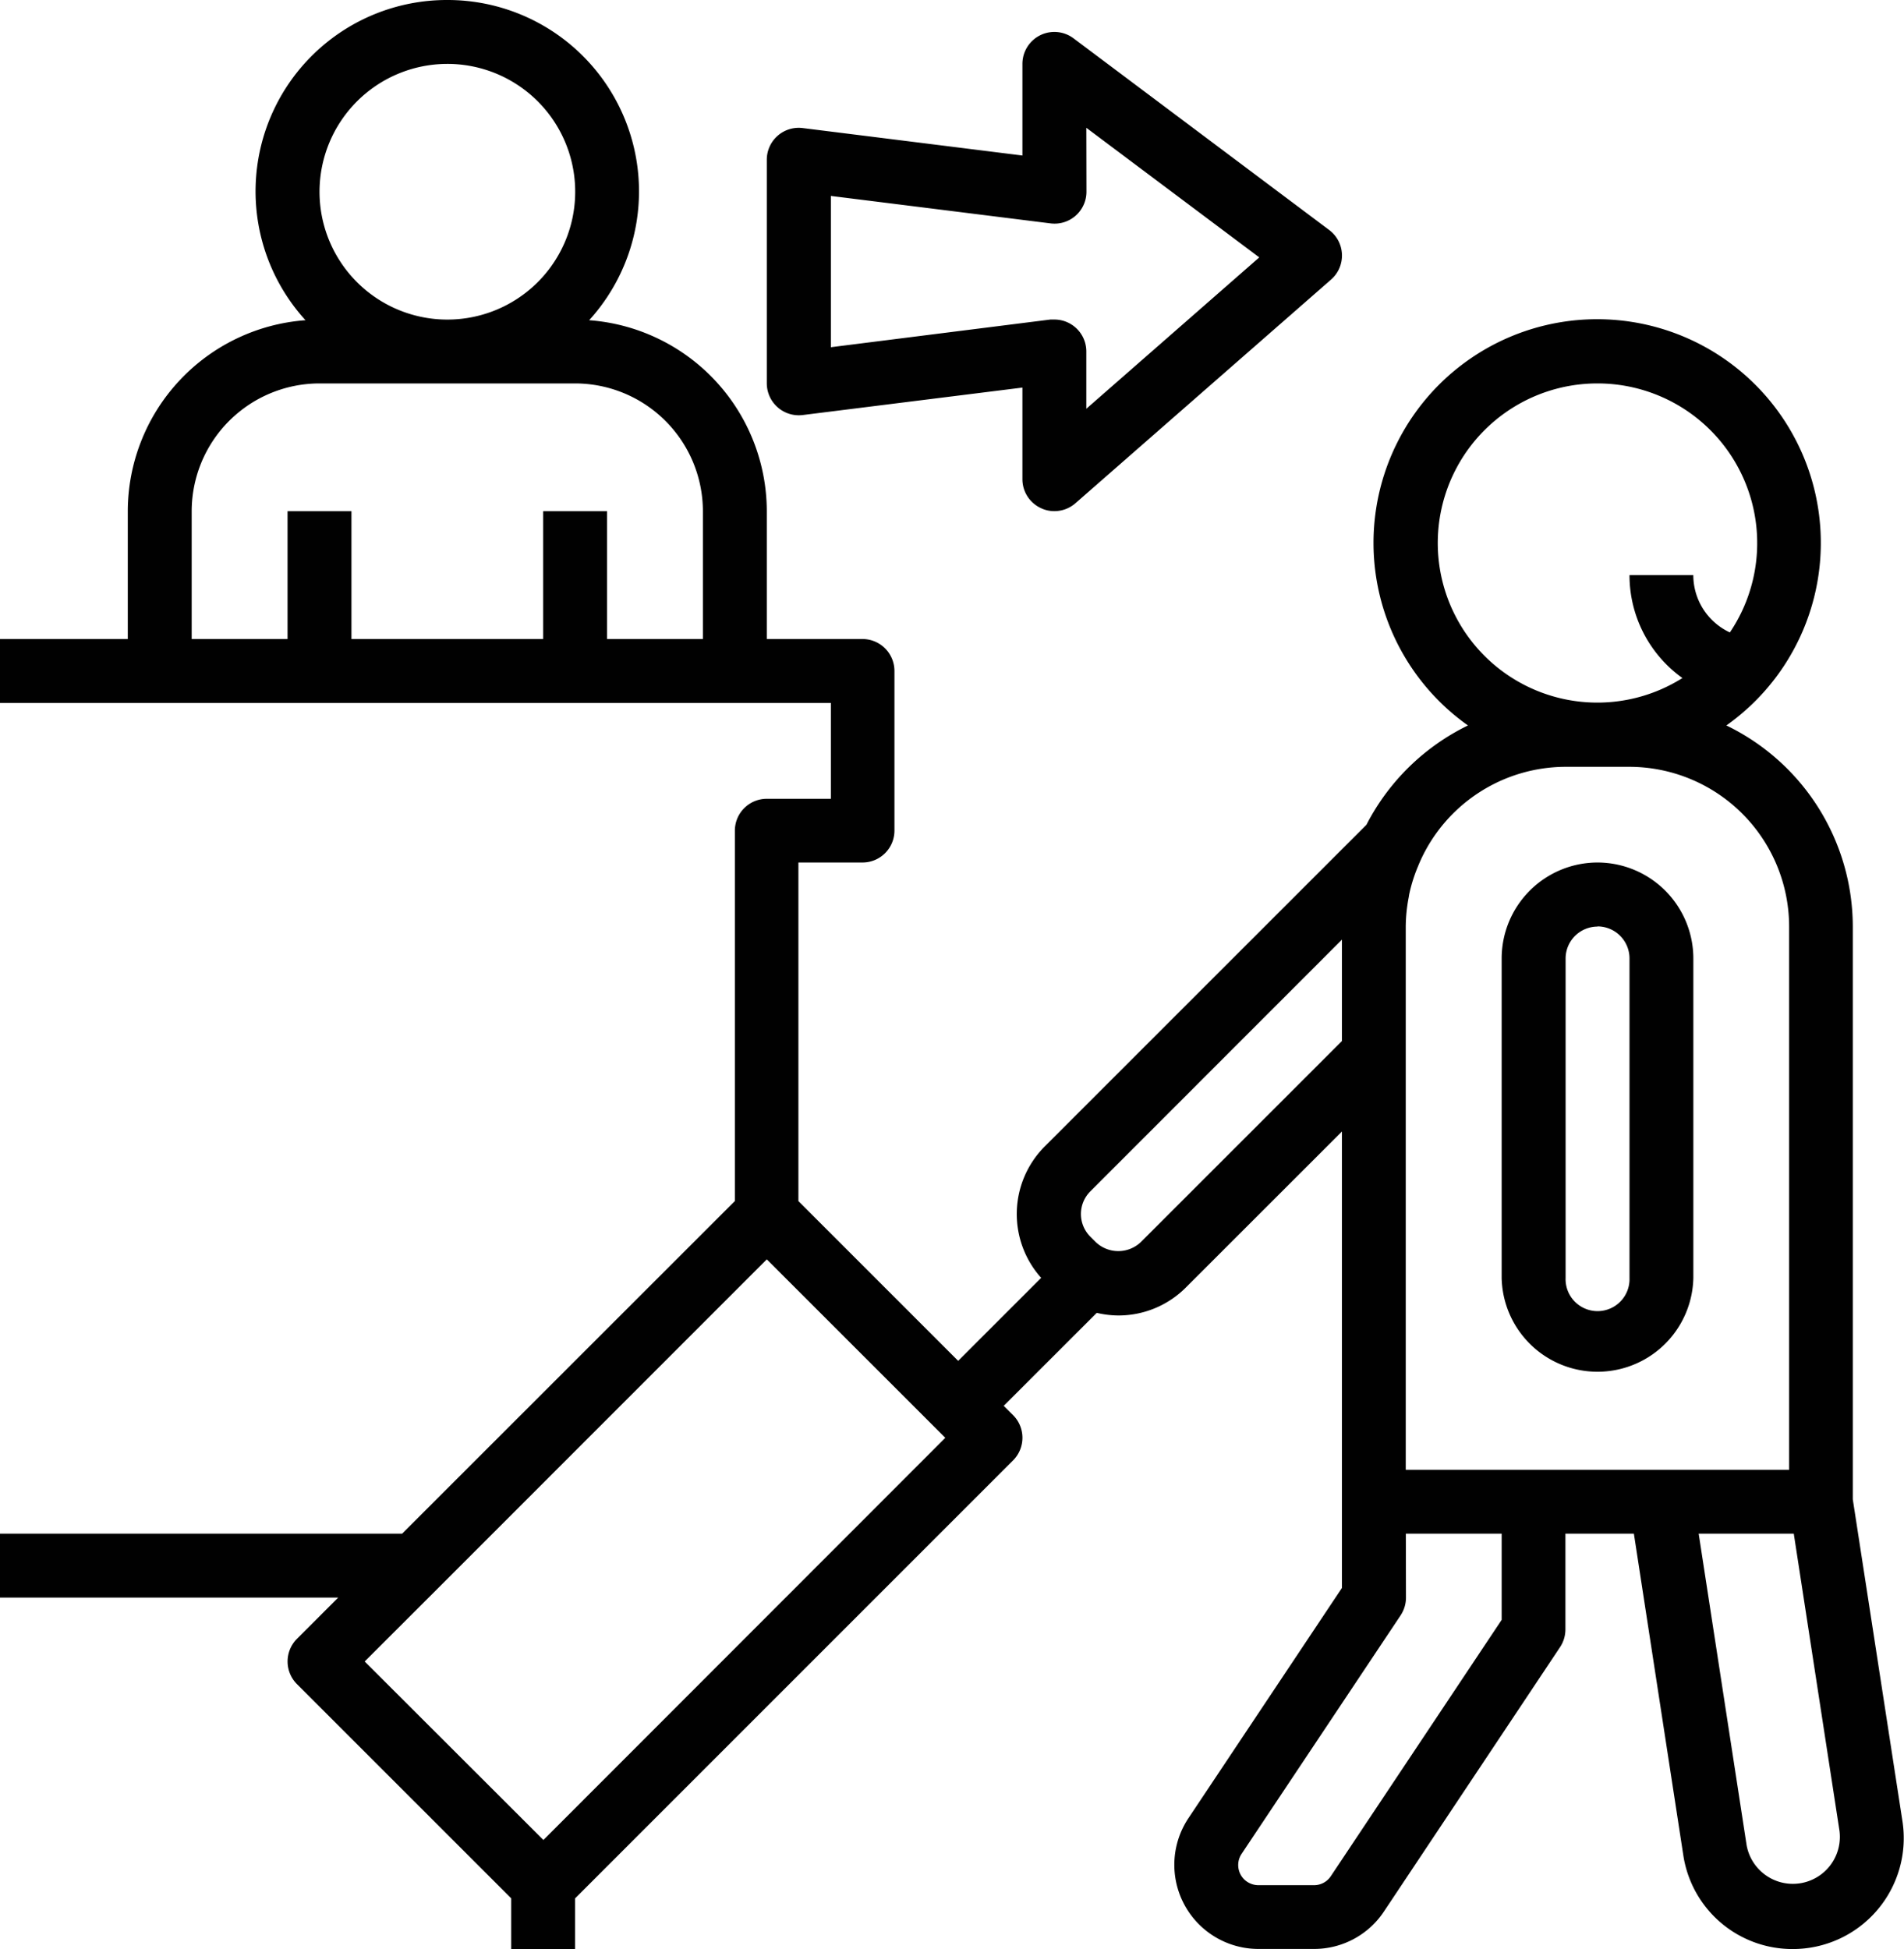 <svg xmlns="http://www.w3.org/2000/svg" viewBox="0 0 421.65 431.61"><defs><style>.cls-1{fill:#010101;}</style></defs><g id="Layer_2" data-name="Layer 2"><g id="Layer_1-2" data-name="Layer 1"><path class="cls-1" d="M99.06,0A42.37,42.37,0,0,0,67.65,70.91a42.48,42.48,0,0,0-39.35,42.3v28.3H0v14.15H184v21.23H169.81a7.07,7.07,0,0,0-7.07,7.08v82L89.05,339.63H0v14.15H74.9l-9.15,9.15a7.09,7.09,0,0,0,0,10l47.46,47.45v11.22h14.15V420.39l97-97a7.09,7.09,0,0,0,0-10l-2.08-2.07,20.6-20.59a21.53,21.53,0,0,0,4.76.58,21.07,21.07,0,0,0,15-6.22l34.54-34.52V351.64l-34,51a18.63,18.63,0,0,0,15.52,28.95H291a18.56,18.56,0,0,0,15.48-8.29l39-58.54a7.11,7.11,0,0,0,1.19-3.92V339.63h15.16l10.94,71.17a24.43,24.43,0,0,0,24.27,20.81h0a24.56,24.56,0,0,0,24.27-28.29l-11-71.3V205.19a49.55,49.55,0,0,0-28-44.54,49.53,49.53,0,1,0-57.22,0,49.79,49.79,0,0,0-22.49,22l-71.27,71.26a21.19,21.19,0,0,0-.76,29.07l-18.38,18.38-35.38-35.38V191H191a7.07,7.07,0,0,0,7.08-7.07V148.59a7.08,7.08,0,0,0-7.08-7.08H169.81v-28.3a42.47,42.47,0,0,0-39.34-42.3A42.38,42.38,0,0,0,99.06,0ZM234.13,7.1a7.08,7.08,0,0,0-7.71,7.05V34.44l-48.66-6.08a7.07,7.07,0,0,0-7.95,7V84.91a7.09,7.09,0,0,0,7.95,7l48.66-6.08v20.28a7.05,7.05,0,0,0,4.16,6.44,6.78,6.78,0,0,0,2.92.64,7.09,7.09,0,0,0,4.65-1.74l56.61-49.53a7.07,7.07,0,0,0-.42-11L237.74,8.49A7.1,7.1,0,0,0,234.13,7.1ZM99.06,14.15a28.31,28.31,0,1,1-28.3,28.3A28.33,28.33,0,0,1,99.06,14.15ZM240.57,28.3,278.87,57l-38.3,33.52V77.83a7.07,7.07,0,0,0-7.07-7.07c-.29,0-.58,0-.88,0L184,76.89V43.39l48.65,6.08a7.06,7.06,0,0,0,7.95-7ZM70.76,84.91h56.6a28.33,28.33,0,0,1,28.3,28.3v28.3H134.44v-28.3H120.29v28.3H77.83v-28.3H63.68v28.3H42.45v-28.3A28.33,28.33,0,0,1,70.76,84.91Zm283,0a35.36,35.36,0,0,1,29.33,55.14,14,14,0,0,1-8.1-12.69H360.86a28,28,0,0,0,11.72,22.79,35.34,35.34,0,1,1-18.8-65.24Zm-7.07,84.9h14.15a35.42,35.42,0,0,1,35.37,35.38V325.48h-84.9V205.19a35.16,35.16,0,0,1,.65-6.44c.06-.34.1-.69.18-1a34,34,0,0,1,1.65-5.33c.24-.59.48-1.18.74-1.76A35.37,35.37,0,0,1,346.71,169.81ZM353.78,191a21.26,21.26,0,0,0-21.23,21.23V283A21.23,21.23,0,0,0,375,283V212.27A21.26,21.26,0,0,0,353.78,191Zm0,14.15a7.09,7.09,0,0,1,7.08,7.08V283a7.08,7.08,0,1,1-14.15,0V212.27A7.08,7.08,0,0,1,353.78,205.19Zm-56.6,2.93v22.45l-44.53,44.52a7.24,7.24,0,0,1-10,0l-1.21-1.21a7.09,7.09,0,0,1,0-10ZM169.81,278.88l39.53,39.52-89,89.06L80.76,367.93,97,351.71Zm141.52,60.75h21.22v19.08l-37.83,56.76a4.45,4.45,0,0,1-3.72,2H278.67a4.55,4.55,0,0,1-2-.48,4.4,4.4,0,0,1-2.31-2.83,4.45,4.45,0,0,1,.6-3.63l35.21-52.81a7.12,7.12,0,0,0,1.19-3.93Zm64.85,0h21.06l10.13,65.85a10.41,10.41,0,0,1-20.57,3.16Z"/></g></g></svg>